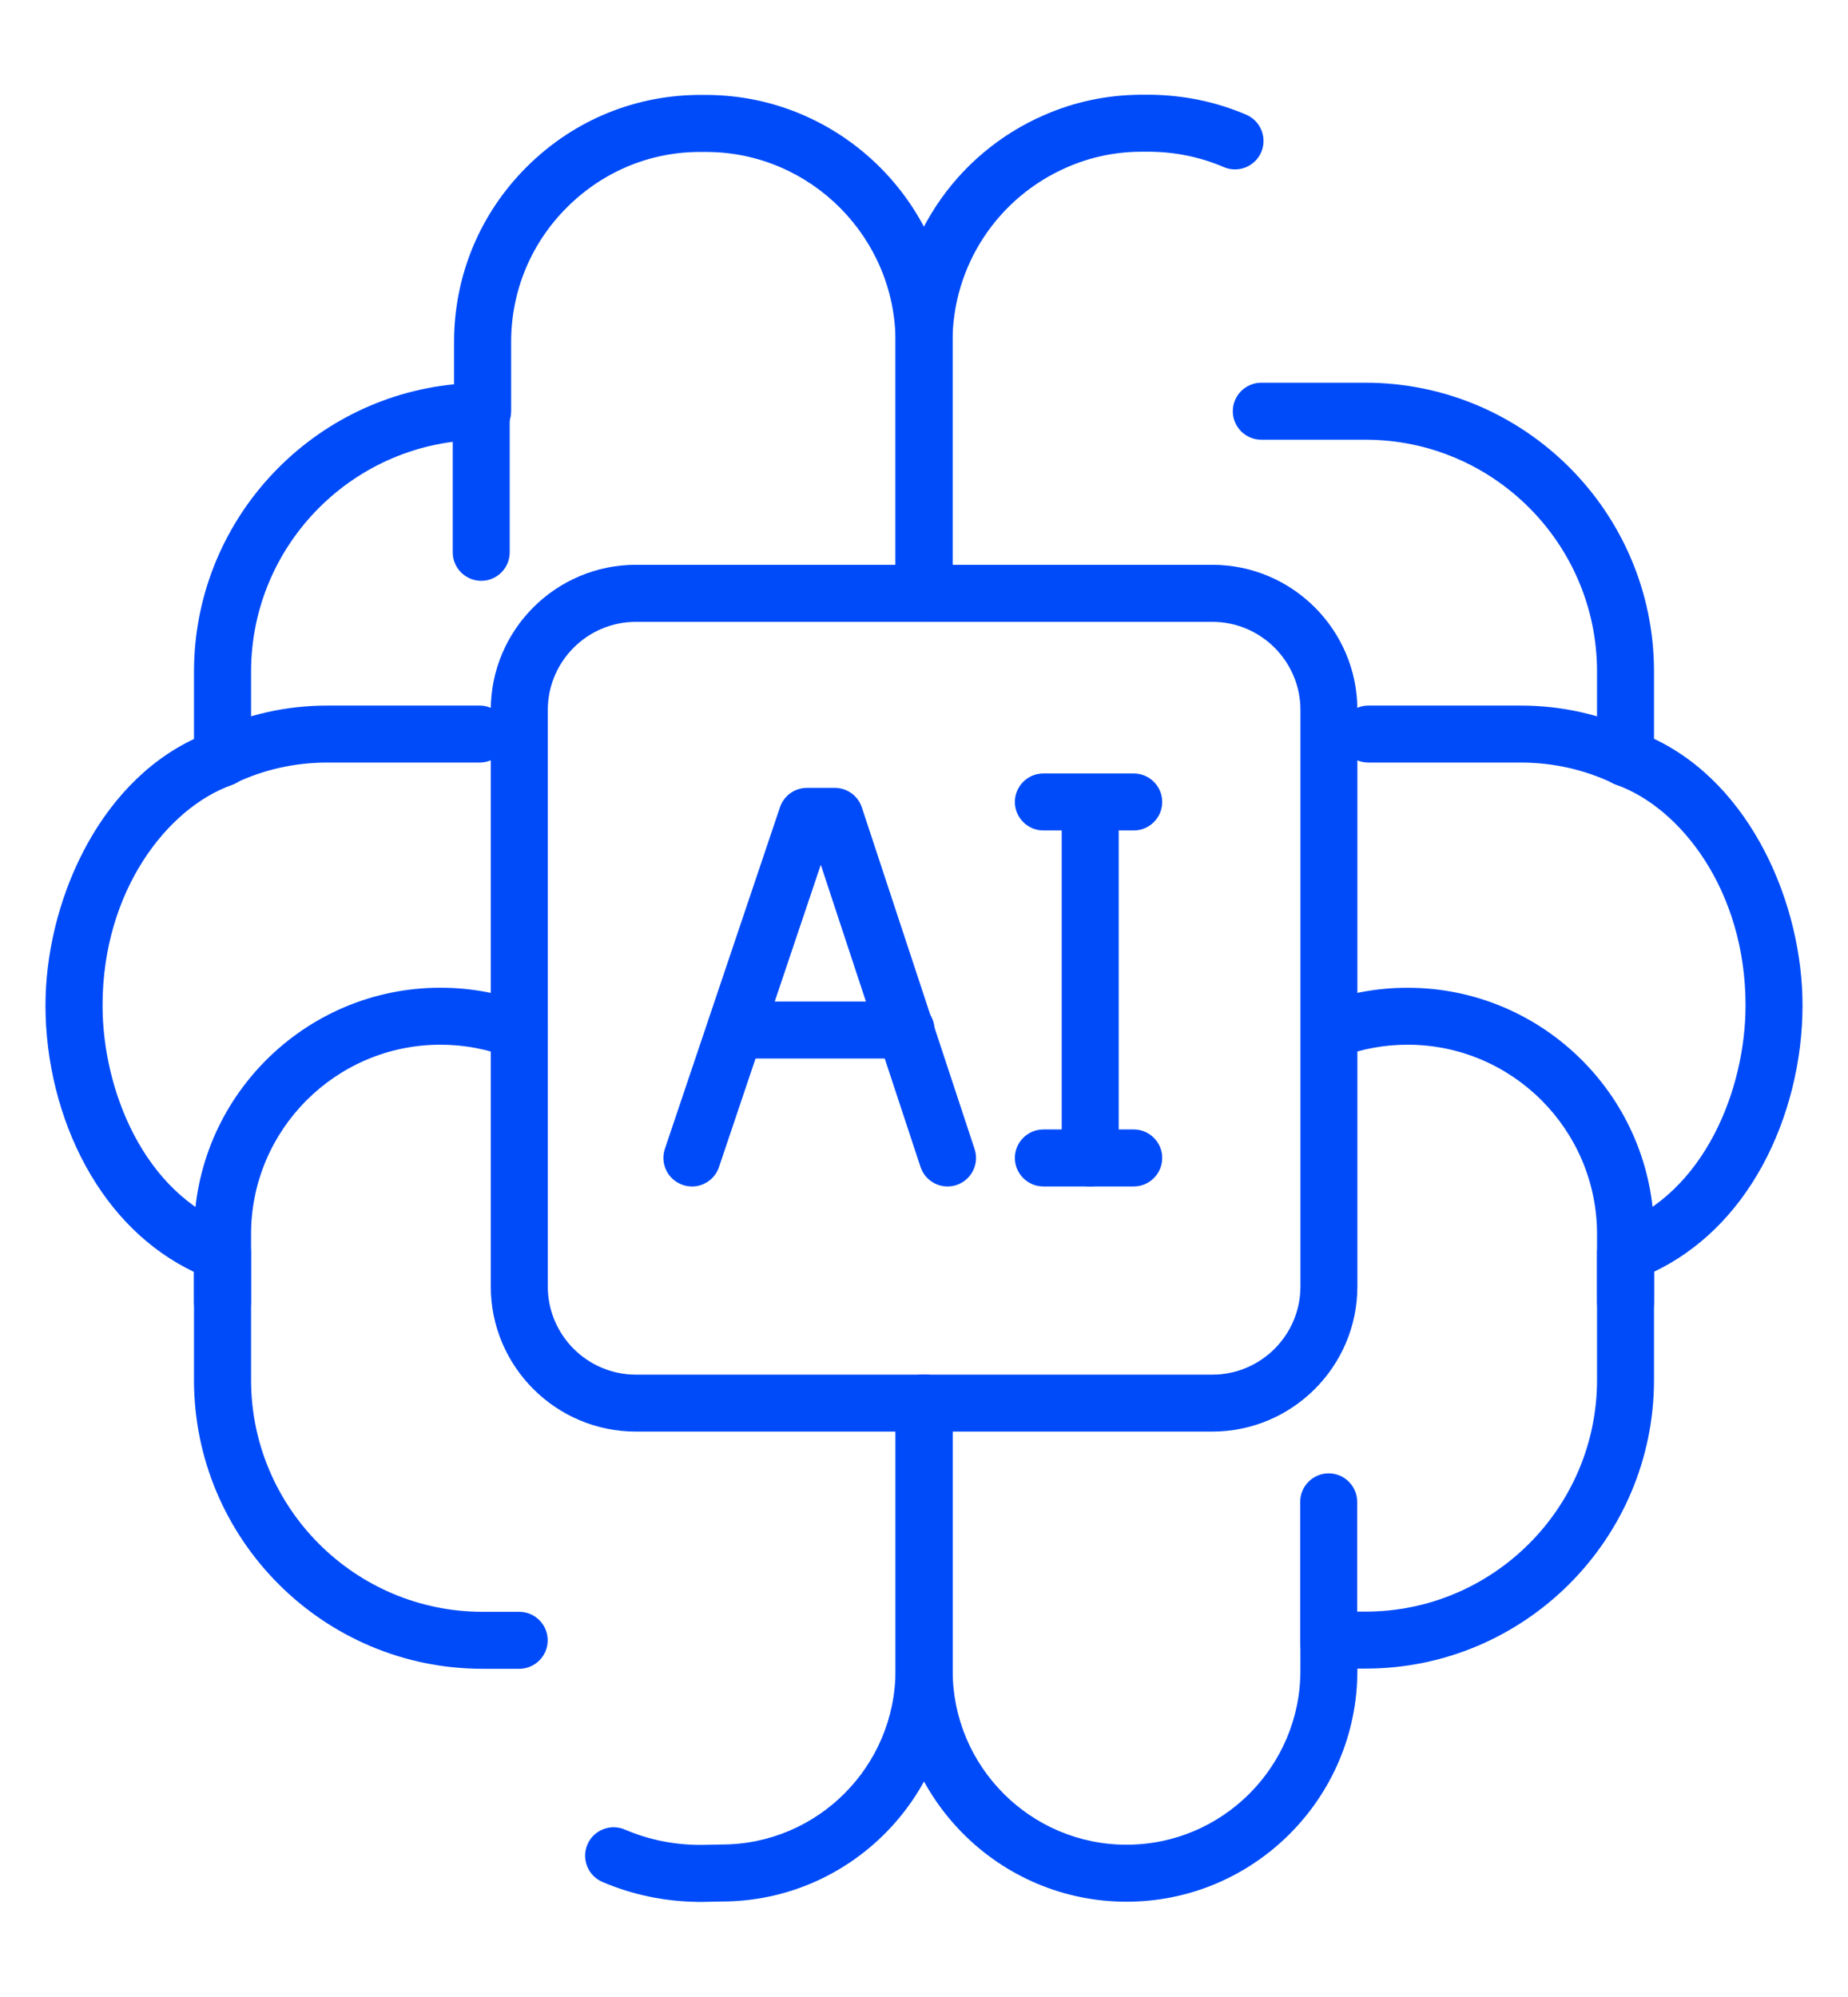 <?xml version="1.0" encoding="UTF-8"?>
<svg id="Layer_1" data-name="Layer 1" xmlns="http://www.w3.org/2000/svg" viewBox="0 0 377.53 407.81">
  <defs>
    <style>
      .cls-1 {
        fill: #004bf9;
      }
    </style>
  </defs>
  <path class="cls-1" d="M332.07,160.56c-.84,0-1.69-.18-2.5-.57-5.92-2.81-12.29-4.24-18.94-4.24h-31.09c-3.21,0-5.82-2.61-5.82-5.82s2.61-5.82,5.82-5.82h31.09c8.4,0,16.45,1.81,23.94,5.37,2.9,1.38,4.14,4.85,2.76,7.76-1,2.1-3.08,3.32-5.26,3.32Z"/>
  <path class="cls-1" d="M188.77,127.01c-3.21,0-5.82-2.61-5.82-5.82v-51.38c0-20.19,11.98-38.39,30.52-46.37,6.11-2.66,12.68-4.04,19.5-4.09h2.1c6.87.09,13.41,1.46,19.53,4.08,2.95,1.27,4.32,4.69,3.06,7.64-1.27,2.95-4.69,4.33-7.64,3.06-4.71-2.02-9.76-3.08-15.02-3.14h-1.99c-5.2.03-10.22,1.09-14.91,3.13-14.29,6.15-23.51,20.15-23.51,35.68v51.38c0,3.22-2.61,5.82-5.82,5.82Z"/>
  <path class="cls-1" d="M332.08,271.67c-3.21,0-5.82-2.61-5.82-5.82v-13.78c0-21.34-17.36-38.69-38.69-38.69-4.69,0-9.25.82-13.55,2.45-3.01,1.13-6.37-.39-7.5-3.39-1.13-3.01.38-6.37,3.39-7.5,5.62-2.12,11.56-3.19,17.66-3.19,27.76,0,50.34,22.58,50.34,50.33v13.78c0,3.22-2.61,5.82-5.82,5.82Z"/>
  <path class="cls-1" d="M271.44,341.4c-3.21,0-5.82-2.61-5.82-5.82v-28.83c0-3.22,2.61-5.82,5.82-5.82s5.82,2.61,5.82,5.82v28.83c0,3.22-2.61,5.82-5.82,5.82Z"/>
  <path class="cls-1" d="M98.31,118.63c-3.21,0-5.82-2.61-5.82-5.82v-28.83c0-3.22,2.61-5.82,5.82-5.82s5.82,2.61,5.82,5.82v28.83c0,3.22-2.61,5.82-5.82,5.82Z"/>
  <path class="cls-1" d="M230.14,388.42c-26,0-47.16-21.17-47.16-47.2v-54.64c0-3.22,2.61-5.82,5.82-5.82s5.82,2.61,5.82,5.82v54.64c0,19.61,15.93,35.56,35.52,35.56s35.52-15.95,35.52-35.56v-6.23c0-3.22,2.61-5.82,5.82-5.82h7.47c26.09,0,47.31-21.24,47.31-47.35v-25.93c0-2.44,1.52-4.62,3.81-5.46,18.22-6.7,26.53-28.07,26.53-45.09,0-23.47-13.31-40.43-26.45-45.06-2.33-.82-3.89-3.02-3.89-5.49v-17.63c0-26.11-21.22-47.35-47.31-47.35h-21.28c-3.21,0-5.82-2.61-5.82-5.82s2.61-5.82,5.82-5.82h21.28c32.51,0,58.95,26.46,58.95,58.99v13.74c19.94,9.41,30.34,33.88,30.34,54.44,0,11.42-2.91,23.03-8.18,32.71-5.41,9.91-13.01,17.34-22.16,21.7v22.07c0,32.53-26.45,58.99-58.95,58.99h-1.65v.41c0,26.03-21.16,47.2-47.16,47.2Z"/>
  <path class="cls-1" d="M45.46,160.56c-2.18,0-4.26-1.23-5.26-3.32-1.38-2.9-.15-6.38,2.76-7.76,7.49-3.56,15.55-5.37,23.94-5.37h31.09c3.21,0,5.82,2.61,5.82,5.82s-2.61,5.82-5.82,5.82h-31.09c-6.65,0-13.03,1.43-18.94,4.24-.81.38-1.66.57-2.5.57Z"/>
  <path class="cls-1" d="M106.05,340.85h-7.47c-32.51,0-58.95-26.46-58.95-58.99v-22.07c-9.14-4.36-16.75-11.79-22.16-21.7-5.28-9.67-8.18-21.29-8.18-32.71,0-20.56,10.4-45.03,30.34-54.44v-13.74c0-30.56,23.35-55.77,53.13-58.71v-8.64c0-13.56,5.3-26.29,14.93-35.85,9.61-9.53,22.31-14.73,35.85-14.61h.99c27.62.18,50.06,22.8,50.06,50.42v51.38c0,3.22-2.61,5.82-5.82,5.82s-5.82-2.61-5.82-5.82v-51.38c0-21.24-17.25-38.64-38.45-38.77h-.99c-10.44-.14-20.22,3.91-27.6,11.23-7.41,7.35-11.49,17.14-11.49,27.58v14.18c0,3.22-2.61,5.82-5.82,5.82-26.09,0-47.31,21.24-47.31,47.35v17.63c0,2.47-1.56,4.67-3.89,5.49-13.14,4.63-26.45,21.59-26.45,45.06,0,17.02,8.3,38.39,26.53,45.09,2.29.84,3.81,3.02,3.81,5.46v25.93c0,26.11,21.22,47.35,47.31,47.35h7.47c3.21,0,5.82,2.61,5.82,5.82s-2.61,5.82-5.82,5.82Z"/>
  <path class="cls-1" d="M45.45,271.67c-3.21,0-5.82-2.61-5.82-5.82v-13.78c0-27.75,22.58-50.33,50.34-50.33,6.27,0,12.41,1.15,18.23,3.41,3,1.17,4.48,4.54,3.32,7.53-1.16,3-4.54,4.48-7.53,3.32-4.47-1.74-9.19-2.62-14.01-2.62-21.34,0-38.69,17.36-38.69,38.69v13.78c0,3.22-2.61,5.82-5.82,5.82Z"/>
  <path class="cls-1" d="M143.62,388.46h-1.03c-6.87-.09-13.41-1.46-19.53-4.08-2.95-1.27-4.32-4.69-3.06-7.64,1.27-2.95,4.69-4.32,7.64-3.06,4.71,2.02,9.76,3.08,15.02,3.14h.89l3.75-.08s.08,0,.12,0c19.58,0,35.52-15.95,35.52-35.56v-54.64c0-3.22,2.61-5.82,5.82-5.82s5.82,2.61,5.82,5.82v54.64c0,26-21.12,47.16-47.1,47.2l-3.75.08s-.08,0-.12,0Z"/>
  <path class="cls-1" d="M247.65,292.4h-117.74c-16.35,0-29.65-13.3-29.65-29.65v-117.74c0-16.35,13.3-29.65,29.65-29.65h117.74c16.35,0,29.65,13.3,29.65,29.65v117.74c0,16.35-13.3,29.65-29.65,29.65ZM129.92,127.01c-9.93,0-18.01,8.08-18.01,18.01v117.74c0,9.93,8.08,18.01,18.01,18.01h117.74c9.93,0,18.01-8.08,18.01-18.01v-117.74c0-9.93-8.08-18.01-18.01-18.01h-117.74Z"/>
  <path class="cls-1" d="M222.72,242.33c-3.21,0-5.82-2.61-5.82-5.82v-70.48c0-3.22,2.61-5.82,5.82-5.82s5.82,2.61,5.82,5.82v70.48c0,3.22-2.61,5.82-5.82,5.82Z"/>
  <path class="cls-1" d="M141.35,242.33c-.62,0-1.24-.1-1.86-.31-3.05-1.03-4.68-4.33-3.66-7.37l23.51-69.77c.8-2.37,3.02-3.96,5.52-3.96h5.68c2.51,0,4.74,1.61,5.53,4l23.03,69.77c1.01,3.05-.65,6.34-3.7,7.35-3.05,1.01-6.34-.65-7.35-3.7l-20.37-61.71-20.8,61.75c-.82,2.43-3.09,3.96-5.52,3.96Z"/>
  <path class="cls-1" d="M185.11,216.2h-34.83c-3.21,0-5.82-2.61-5.82-5.82s2.61-5.82,5.82-5.82h34.83c3.21,0,5.82,2.61,5.82,5.82s-2.61,5.82-5.82,5.82Z"/>
  <path class="cls-1" d="M231.61,169.62h-18.46c-3.21,0-5.82-2.61-5.82-5.82s2.61-5.82,5.82-5.82h18.46c3.21,0,5.82,2.61,5.82,5.82s-2.61,5.82-5.82,5.82Z"/>
  <path class="cls-1" d="M231.61,242.33h-18.46c-3.21,0-5.82-2.61-5.82-5.82s2.61-5.82,5.82-5.82h18.46c3.21,0,5.82,2.61,5.82,5.82s-2.61,5.82-5.82,5.82Z"/>
</svg>